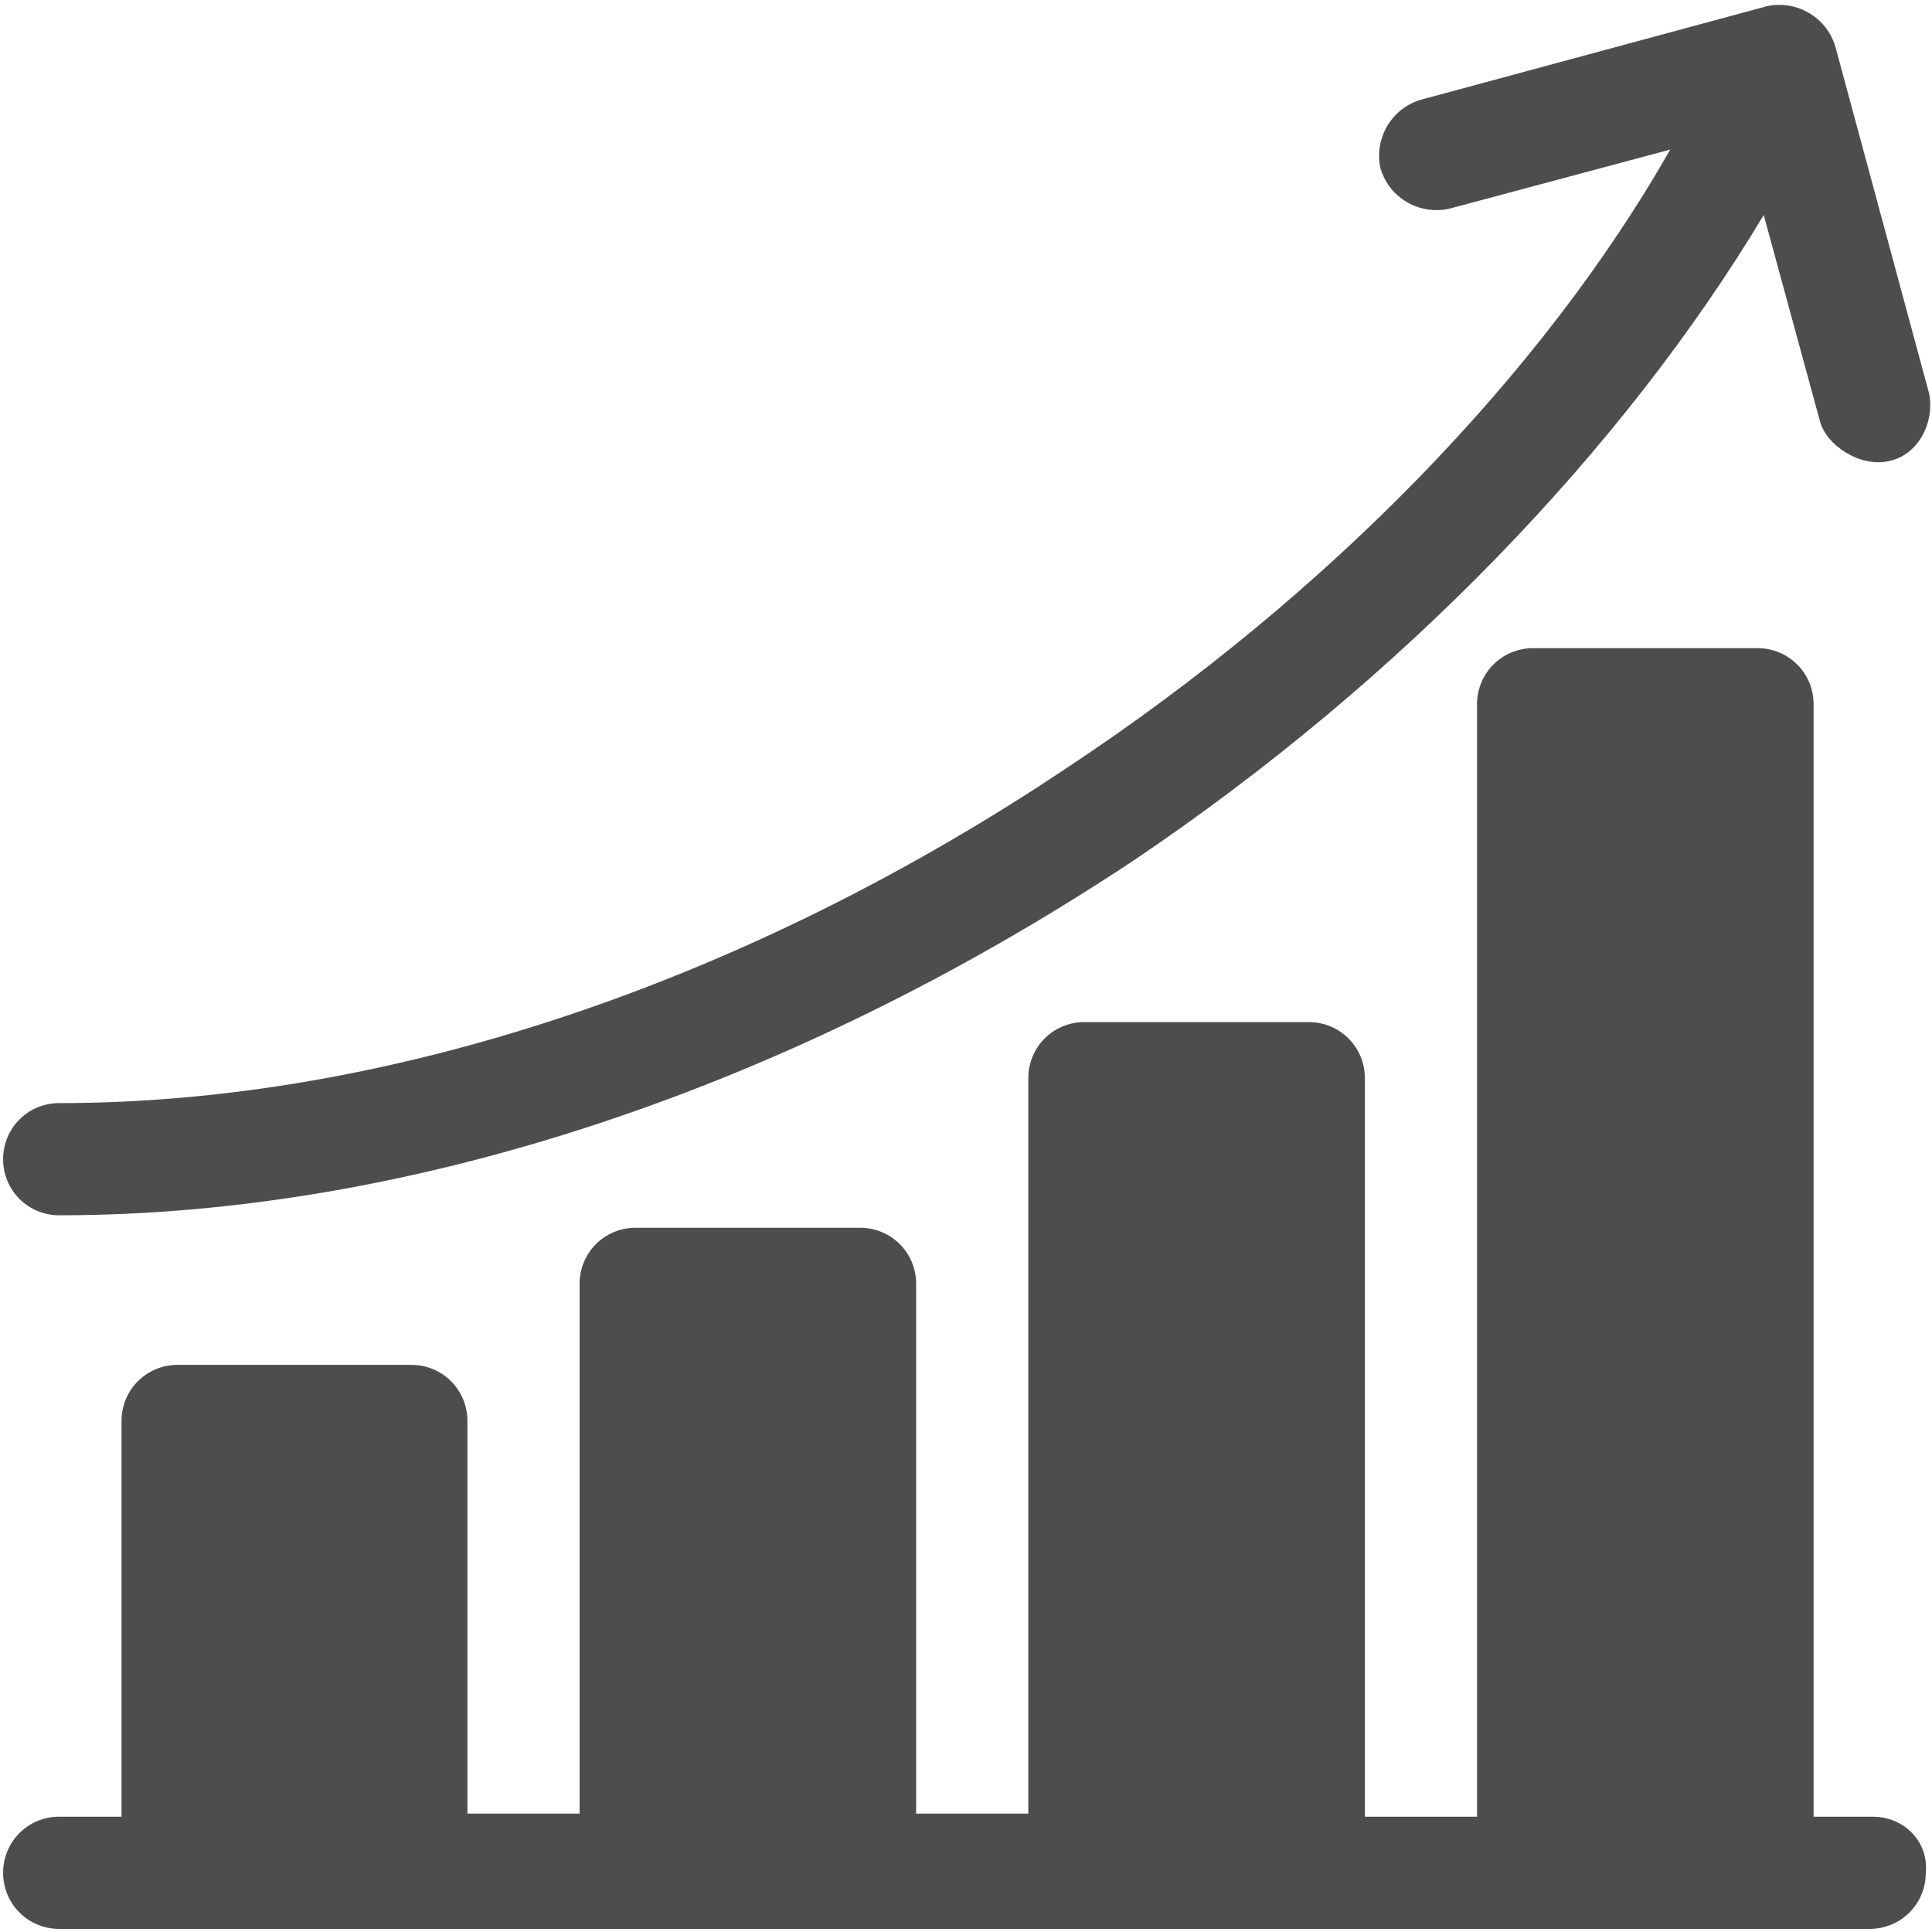 <?xml version="1.0" encoding="utf-8"?>
<!-- Generator: Adobe Illustrator 27.7.0, SVG Export Plug-In . SVG Version: 6.00 Build 0)  -->
<svg version="1.1" id="Layer_1" xmlns="http://www.w3.org/2000/svg" xmlns:xlink="http://www.w3.org/1999/xlink" x="0px" y="0px"
	 viewBox="0 0 62 62" style="enable-background:new 0 0 62 62;" xml:space="preserve">
<style type="text/css">
	.st0{fill:#4D4D4E;}
</style>
<g>
	<path class="st0" d="M60.1,58.3h-1.9V22.6c0-1-0.8-1.8-1.8-1.8h-7.2c-1,0-1.8,0.8-1.8,1.8v35.7h-3.6V34.6c0-1-0.8-1.8-1.8-1.8h-7.2
		c-1,0-1.8,0.8-1.8,1.8v23.6h-3.6v-17c0-1-0.8-1.8-1.8-1.8h-7.2c-1,0-1.8,0.8-1.8,1.8v17h-3.6V45.6c0-1-0.8-1.8-1.8-1.8H5.7
		c-1,0-1.8,0.8-1.8,1.8v12.7H1.9c-1,0-1.8,0.8-1.8,1.8c0,1,0.8,1.8,1.8,1.8h58.1c1,0,1.8-0.8,1.8-1.8C61.9,59.1,61.1,58.3,60.1,58.3
		L60.1,58.3z"/>
	<path class="st0" d="M1.9,39c11.3,0,23.5-4.1,34.5-11.4C45,21.8,52.1,14.4,56.6,6.9l1.8,6.6c0.2,0.8,1.3,1.5,2.2,1.3
		c1-0.2,1.5-1.3,1.3-2.2l-3-11.1c-0.3-1-1.3-1.5-2.2-1.3l-11.1,3c-1,0.3-1.5,1.3-1.3,2.2c0.3,1,1.3,1.5,2.2,1.3l7.1-1.9
		c-4.1,7.2-11,14.3-19.3,19.8C24,31.5,12.5,35.4,1.9,35.4c-1,0-1.8,0.8-1.8,1.8C0.1,38.2,0.9,39,1.9,39z"/>
</g>
</svg>
